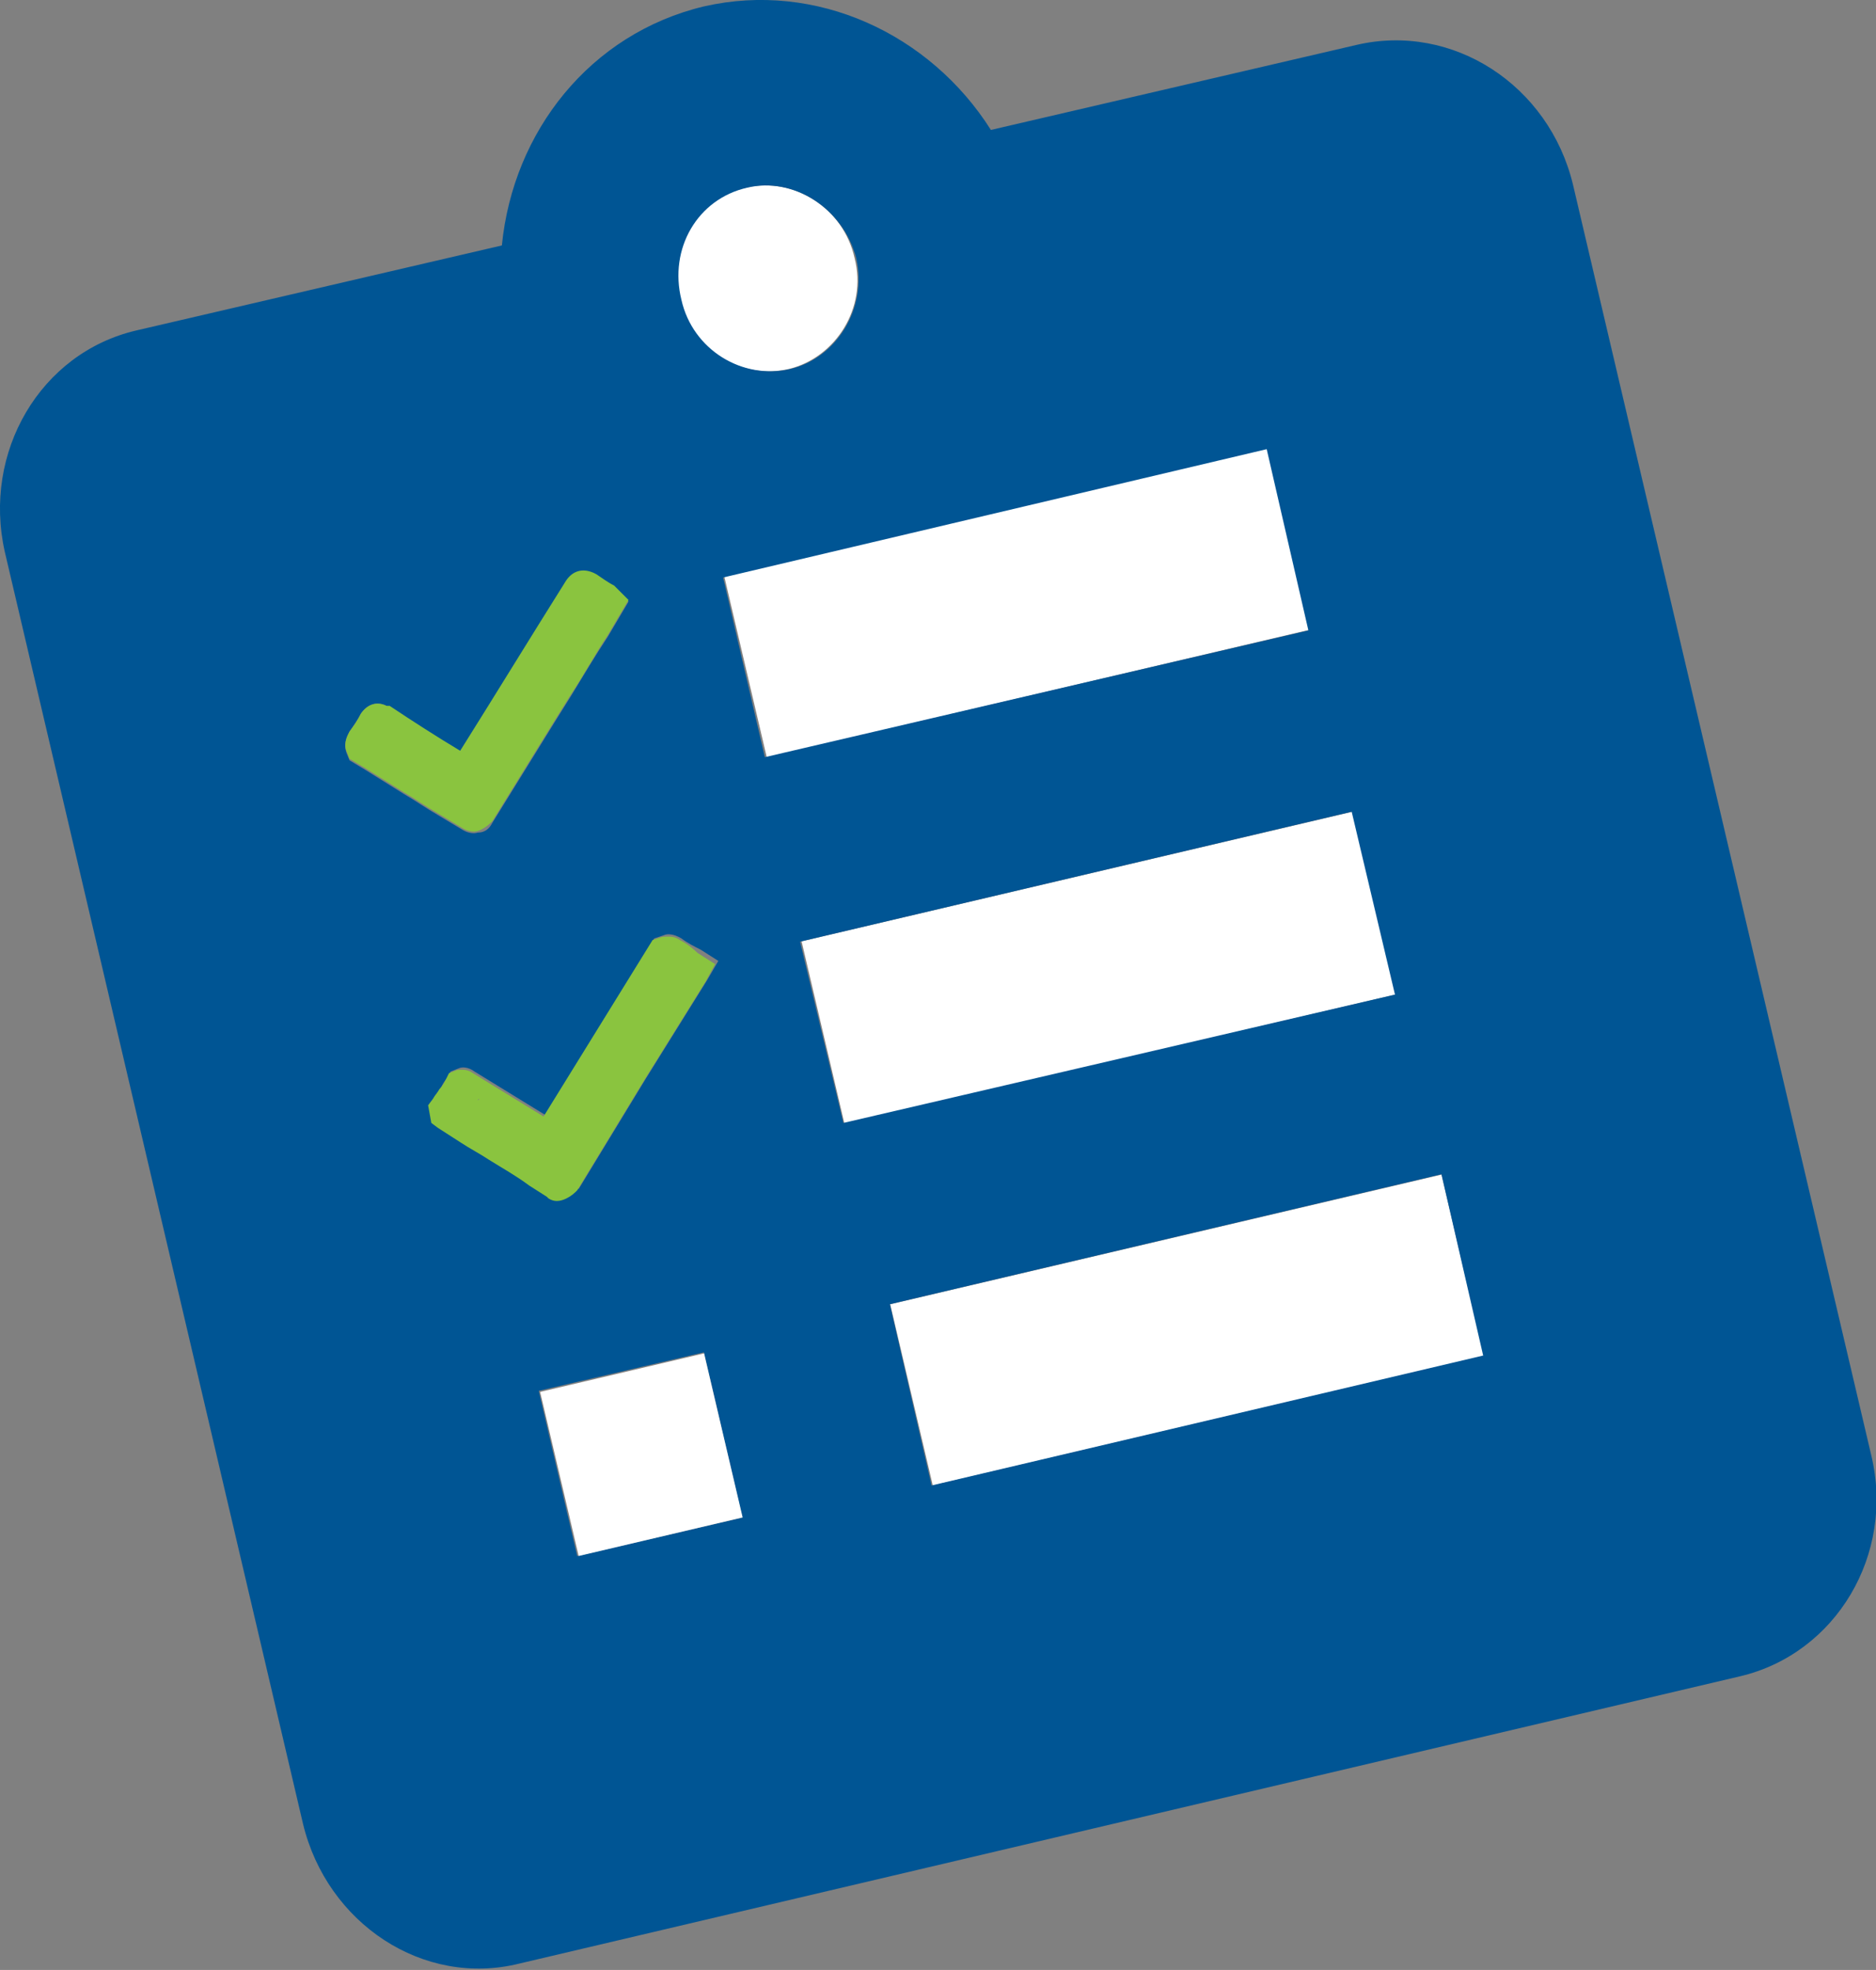 <?xml version="1.0" encoding="utf-8"?>
<!-- Generator: Adobe Illustrator 24.2.1, SVG Export Plug-In . SVG Version: 6.00 Build 0)  -->
<svg version="1.1" id="Layer_1" xmlns="http://www.w3.org/2000/svg" xmlns:xlink="http://www.w3.org/1999/xlink" x="0px" y="0px"
	 width="117px" height="122.8px" viewBox="0 0 117 122.8" style="enable-background:new 0 0 117 122.8;" xml:space="preserve">
<rect x="0" y="0" width="117" height="122.8" fill="#808080" stroke="none"/>
<style type="text/css">
	.st0{fill:#FFFFFF;}
	.st1{fill:#005594;}
	.st2{fill:#8AC43F;}
</style>
<g>
	<rect x="46" y="31.8" transform="matrix(0.974 -0.229 0.229 0.974 -6.919 15.48)" class="st0" width="34.8" height="11.6"/>
	<path class="st0" d="M49.2,23c2.9-0.7,4.9-3.8,4.1-6.9c-0.7-3.2-3.9-5.1-6.8-4.4c-3,0.7-4.9,3.8-4.1,7C43.2,21.8,46.2,23.7,49.2,23
		z"/>
	
		<rect x="50.8" y="54.5" transform="matrix(0.974 -0.229 0.229 0.974 -11.968 17.229)" class="st0" width="35.3" height="11.7"/>
	
		<rect x="56.3" y="77.1" transform="matrix(0.974 -0.229 0.229 0.974 -16.973 19.102)" class="st0" width="35.3" height="11.6"/>
	<path class="st1" d="M84.6,2.8L61.8,8.1C58,2.1,50.9-1.2,43.9,0.4C36.8,2.1,32,8.2,31.3,15.3L8.5,20.6c-6,1.4-9.6,7.6-8.2,13.8
		l18.6,79.3c1.5,6.2,7.5,10.2,13.5,8.7l76.1-17.9c6-1.4,9.7-7.6,8.2-13.8L98.1,11.5C96.6,5.3,90.6,1.4,84.6,2.8z M21.7,45.8l0.1-0.2
		c0.2-0.3,0.5-0.7,0.7-1.1c0.4-0.6,1-0.8,1.6-0.5l0.2,0.1c1.5,0.9,2.9,1.8,4.4,2.8c2.2-3.6,4.4-7.1,6.6-10.6c0.4-0.6,1-0.8,1.7-0.5
		l0.2,0.1c0.4,0.3,0.7,0.5,1.1,0.7l0.1,0.1l0.8,0.8l-1.3,2.2c-0.8,1.2-1.5,2.4-2.3,3.7l-1,1.6c-1.3,2.1-2.6,4.2-3.9,6.3
		c-0.2,0.4-0.5,0.6-0.9,0.6c-0.3,0.1-0.7,0-1-0.2l-1.5-0.9c-0.7-0.4-1.4-0.9-2.1-1.3c-0.8-0.5-1.6-1-2.4-1.5l-1-0.6l-0.2-0.5
		C21.5,46.6,21.5,46.2,21.7,45.8z M46.3,94.6l-10.3,2.4l-2.4-10.3l10.3-2.4L46.3,94.6z M44.1,61.1l-3.8,6.1
		c-1.4,2.3-2.8,4.6-4.2,6.9L36,74.1c-0.2,0.3-0.5,0.5-0.8,0.5c-0.3,0.1-0.6,0-0.9-0.1l-0.1-0.1L33,73.7c-0.8-0.5-1.7-1-2.5-1.6
		c-0.6-0.4-1.2-0.7-1.8-1.1l-1.4-0.9L27,69.9l-0.2-1.1l0.3-0.4c0.1-0.2,0.3-0.4,0.4-0.6c0.1-0.2,0.2-0.4,0.4-0.6l0.2-0.4l0.5-0.2
		c0.2-0.1,0.6-0.1,1,0.2l4.4,2.7l6.8-11l0.6-0.2c0.2-0.1,0.6-0.1,1.1,0.2c0.4,0.3,0.8,0.5,1.2,0.7l1.1,0.7L44.1,61.1z M46.6,11.7
		c2.9-0.7,6,1.3,6.8,4.4c0.7,3.1-1.2,6.2-4.1,6.9c-3,0.7-6.1-1.2-6.8-4.3C41.7,15.5,43.5,12.4,46.6,11.7z M45.1,36L79,28l2.6,11.3
		l-33.9,7.9L45.1,36z M49.9,58.7l34.4-8.1L87,62L52.6,70L49.9,58.7z M92.5,84.5l-34.4,8.1l-2.6-11.3l34.4-8.1L92.5,84.5z"/>
	<path class="st2" d="M22.8,47.9c0.8,0.5,1.6,1,2.4,1.5c0.7,0.4,1.4,0.9,2.1,1.3l1.5,0.9c0.3,0.2,0.7,0.3,1,0.2
		c0.3-0.1,0.6-0.3,0.9-0.6c1.3-2.1,2.6-4.2,3.9-6.3l1-1.6c0.8-1.2,1.5-2.5,2.3-3.7l1.3-2.2l-0.8-0.8l-0.1-0.1
		c-0.4-0.2-0.8-0.5-1.1-0.7L37,35.7c-0.7-0.3-1.3-0.1-1.7,0.5c-2.2,3.5-4.4,7.1-6.6,10.6c-1.5-0.9-2.9-1.8-4.4-2.8L24.1,44
		c-0.6-0.3-1.2-0.1-1.6,0.5c-0.2,0.4-0.4,0.7-0.7,1.1l-0.1,0.2c-0.2,0.4-0.2,0.8-0.1,1l0.2,0.5L22.8,47.9z M28.1,47.8
		C28.1,47.8,28.1,47.8,28.1,47.8C28.1,47.8,28.1,47.8,28.1,47.8z"/>
	<path class="st2" d="M42.4,58.6c-0.4-0.3-0.8-0.2-1.1-0.2l-0.6,0.2l-6.8,11l-4.4-2.7c-0.4-0.3-0.8-0.2-1-0.2l-0.5,0.2l-0.2,0.4
		c-0.1,0.2-0.2,0.4-0.4,0.6c-0.1,0.2-0.3,0.4-0.4,0.6l-0.3,0.4l0.2,1.1l0.4,0.3l1.4,0.9c0.6,0.4,1.2,0.7,1.8,1.1
		c0.8,0.5,1.7,1,2.5,1.6l1.1,0.7l0.1,0.1c0.3,0.2,0.6,0.2,0.9,0.1c0.3-0.1,0.6-0.3,0.8-0.5l0.1-0.1c1.4-2.3,2.8-4.6,4.2-6.9l3.8-6.1
		l0.6-1.1l-1.1-0.7C43.2,59.1,42.8,58.8,42.4,58.6z M29.8,68.6c0,0,0-0.1,0.1-0.1C29.9,68.5,29.9,68.5,29.8,68.6z"/>
	
		<rect x="34.7" y="85.4" transform="matrix(0.974 -0.229 0.229 0.974 -19.67 11.535)" class="st0" width="10.5" height="10.5"/>
</g>
</svg>
